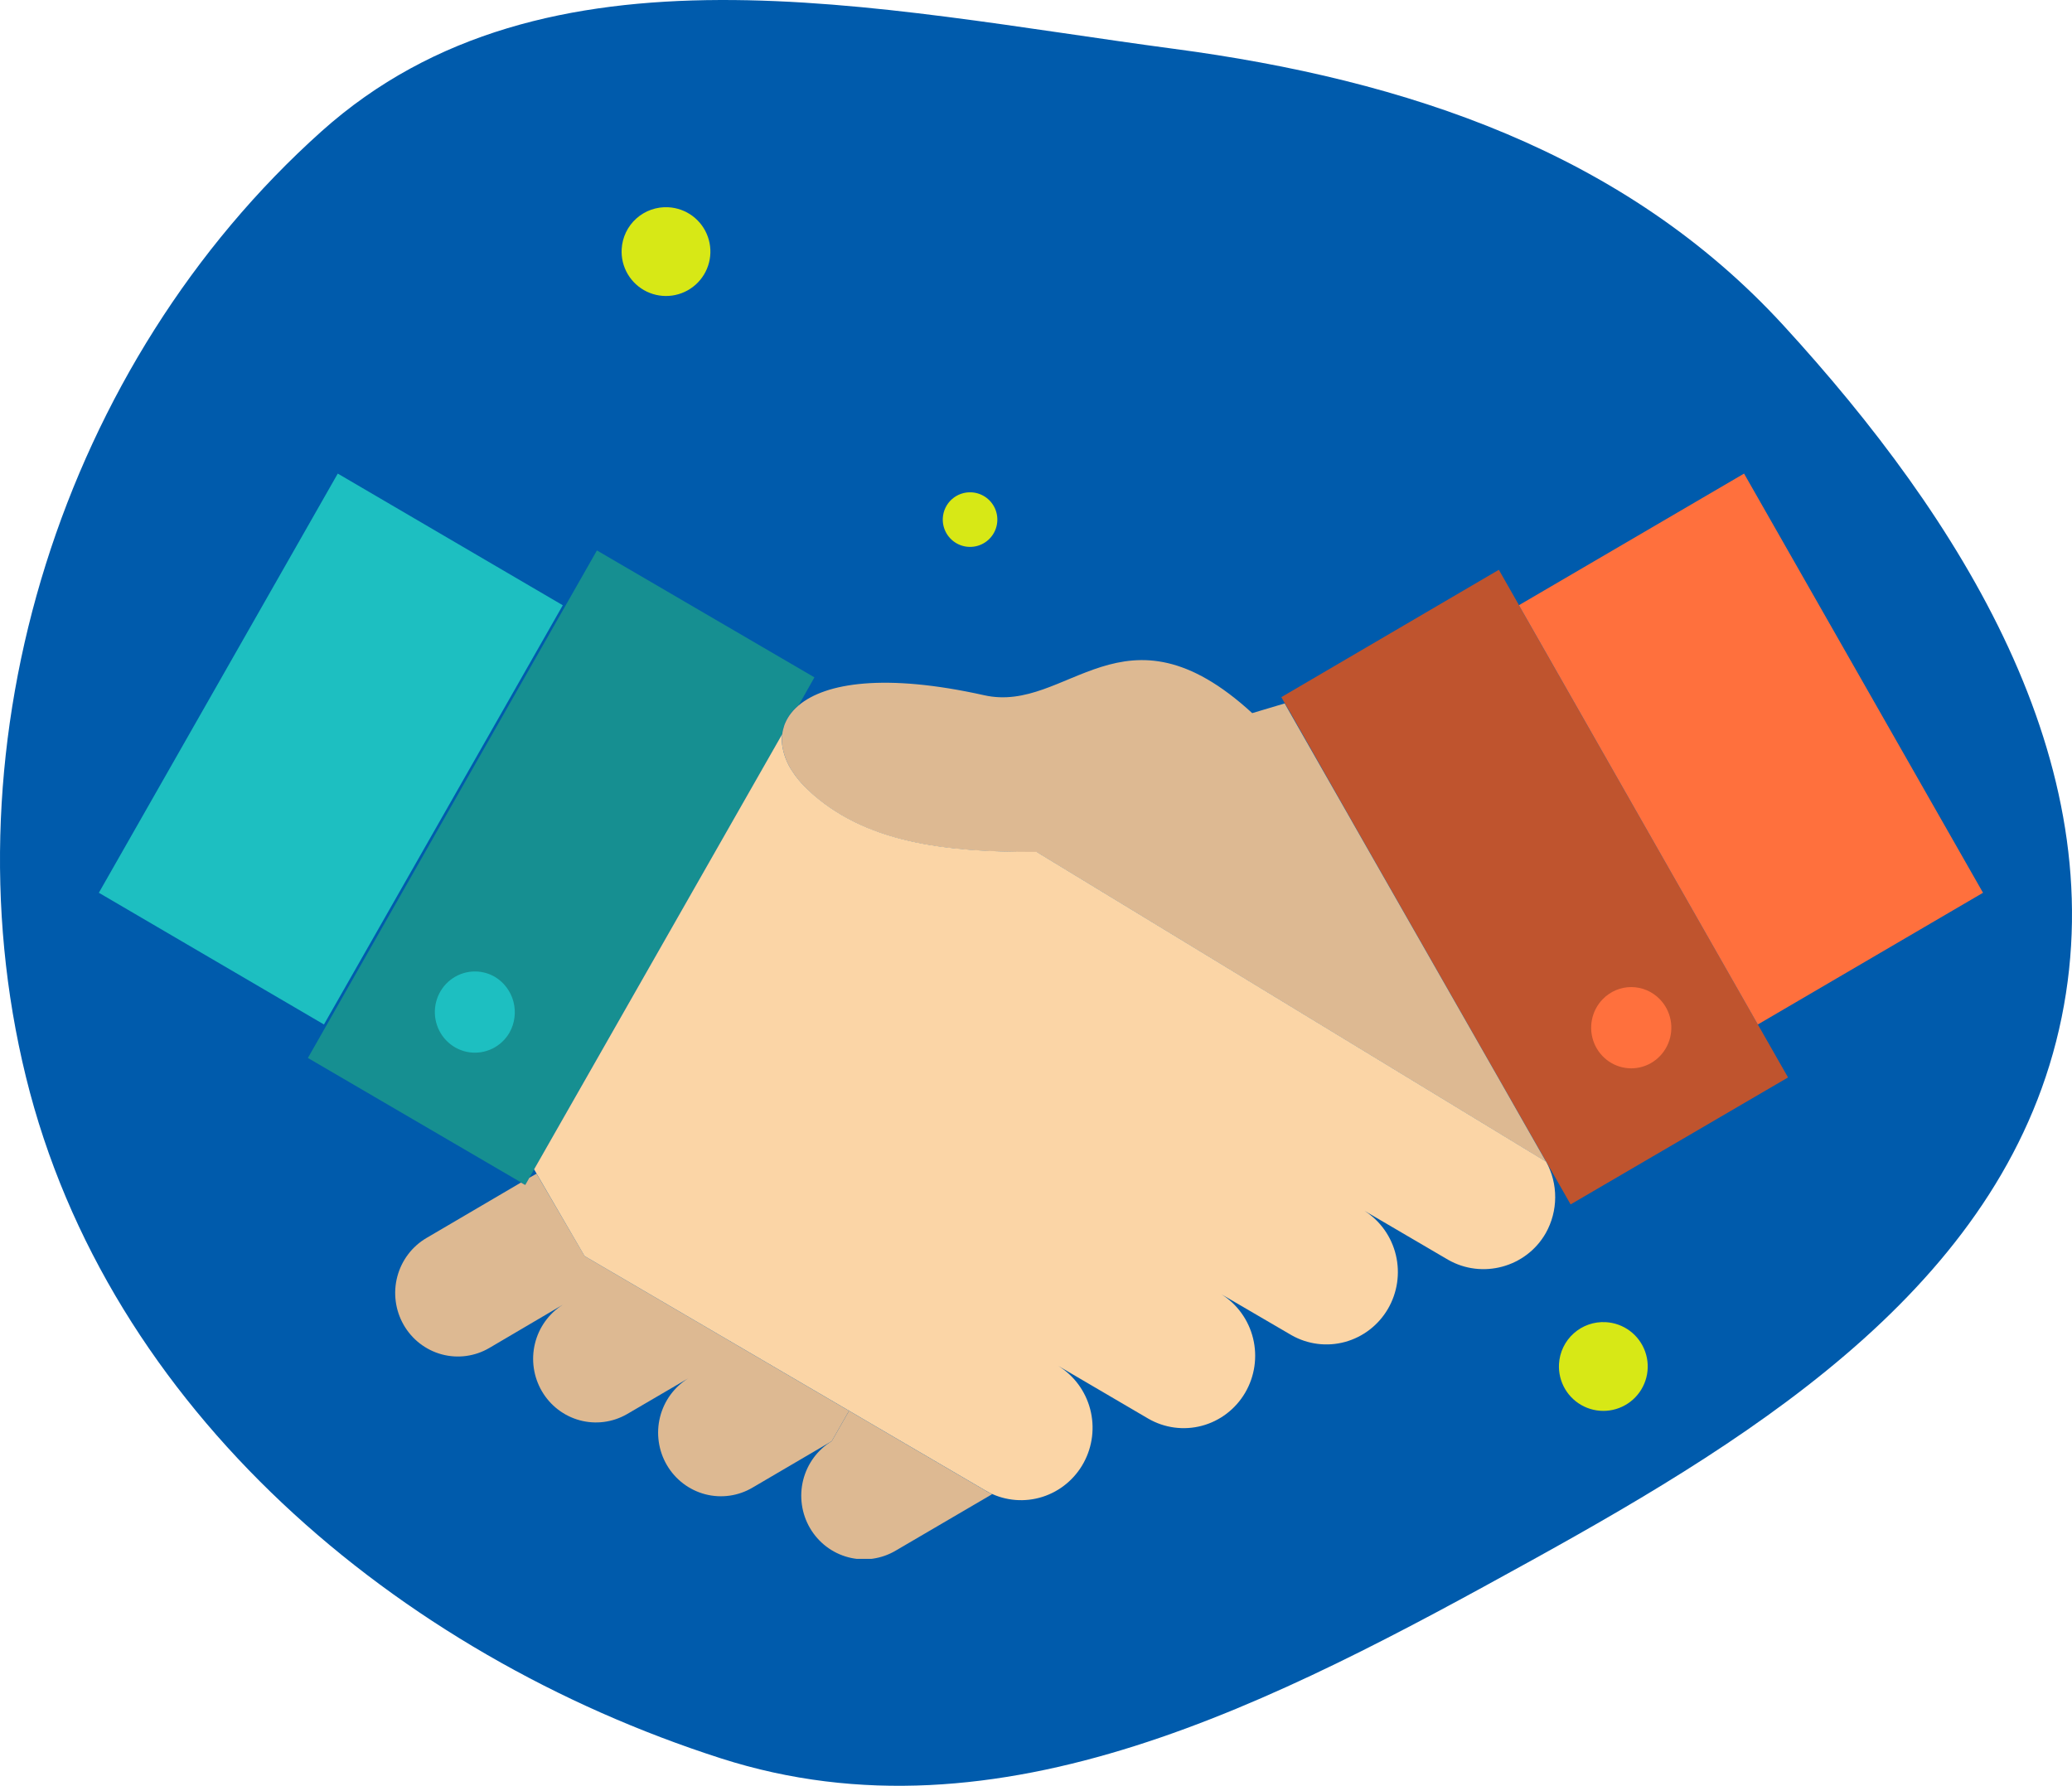 <svg width="210" height="181" viewBox="0 0 210 181" fill="none" xmlns="http://www.w3.org/2000/svg">
<path fill-rule="evenodd" clip-rule="evenodd" d="M118.977 4.948C142.562 8.082 164.677 15.438 180.786 33.015C198.665 52.524 214.249 77.15 208.95 103.121C203.551 129.585 178.827 145.114 155.257 158.14C129.269 172.502 101.324 187.285 73.068 178.218C40.182 167.665 10.897 142.82 2.632 109.165C-5.767 74.963 6.393 36.773 32.574 13.322C55.289 -7.026 88.798 0.938 118.977 4.948Z" fill="#005BAC"/>
<g clip-path="url(#clip0_350_654)">
<path d="M153.942 61.346L170.309 90.063L181.22 109.205L159.183 122.073L137.215 83.56L136.807 82.84L130.698 72.088L130.21 71.265L129.865 70.659L151.911 57.751L153.951 61.335L153.942 61.346Z" fill="#BF542E"/>
<path d="M176.763 48L200.981 90.486L178.158 103.836L170.309 90.063L153.946 61.341L176.763 48Z" fill="#FF703D"/>
<path d="M57.038 61.346L32.833 103.836L10.019 90.486L34.233 48L57.038 61.346Z" fill="#1DBFC1"/>
<path d="M60.5 55.79L82.544 68.654L80.958 71.46C80.926 71.486 80.899 71.509 80.871 71.537C80.79 71.602 80.713 71.672 80.64 71.746C80.57 71.81 80.503 71.883 80.442 71.946L80.415 71.978C80.339 72.061 80.269 72.141 80.206 72.223C80.139 72.302 80.078 72.384 80.021 72.47C79.965 72.548 79.913 72.628 79.866 72.712C79.826 72.775 79.792 72.839 79.759 72.899C79.735 72.94 79.713 72.982 79.693 73.026C79.689 73.035 79.685 73.045 79.68 73.054C79.65 73.118 79.619 73.181 79.591 73.241C79.529 73.379 79.477 73.523 79.438 73.669C79.401 73.778 79.371 73.888 79.349 74.001C79.336 74.051 79.327 74.102 79.318 74.15C79.299 74.234 79.287 74.319 79.281 74.405L73.611 84.348L58.886 110.165L54.135 118.518L53.647 119.375L53.235 120.101L52.814 119.847L31.206 107.23L60.5 55.79Z" fill="#168F91"/>
<path d="M86.053 142.992L84.299 146.068L76.287 150.767C74.836 151.63 73.106 151.876 71.477 151.451C69.847 151.025 68.451 149.964 67.592 148.498C66.733 147.032 66.483 145.281 66.895 143.628C67.307 141.976 68.349 140.556 69.792 139.679L63.535 143.337C62.084 144.167 60.371 144.389 58.761 143.954C57.151 143.519 55.774 142.463 54.924 141.012C54.074 139.56 53.82 137.829 54.215 136.19C54.611 134.551 55.625 133.133 57.039 132.243L49.589 136.626C48.866 137.049 48.068 137.323 47.24 137.434C46.413 137.544 45.572 137.489 44.765 137.27C43.959 137.051 43.203 136.673 42.54 136.159C41.878 135.644 41.322 135.002 40.905 134.27C40.487 133.537 40.216 132.729 40.107 131.89C39.998 131.052 40.053 130.2 40.269 129.383C40.485 128.566 40.858 127.8 41.366 127.129C41.874 126.458 42.508 125.895 43.231 125.472L52.795 119.86L53.235 120.101L53.651 119.37L54.378 118.96L59.252 127.313L86.053 142.992Z" fill="#DDB992"/>
<path d="M100.564 151.437L90.794 157.156C89.343 158.019 87.613 158.265 85.984 157.84C84.354 157.414 82.957 156.353 82.099 154.887C81.24 153.421 80.99 151.67 81.402 150.017C81.814 148.365 82.856 146.945 84.299 146.068L86.053 142.992L90.486 145.589L99.834 151.054C99.971 151.144 100.115 151.224 100.264 151.291C100.364 151.344 100.46 151.383 100.564 151.437Z" fill="#DDB992"/>
<path d="M151.924 109.364L156.703 117.755L105.177 86.426L105.066 86.363C95.751 86.395 87.549 85.439 81.853 80.038C81.746 79.933 81.647 79.832 81.545 79.727C81.346 79.53 81.158 79.322 80.982 79.104C80.73 78.802 80.496 78.484 80.282 78.154C79.834 77.471 79.516 76.71 79.344 75.909C79.244 75.422 79.222 74.922 79.279 74.429C79.285 74.343 79.297 74.258 79.316 74.174C79.325 74.13 79.338 74.079 79.347 74.025C79.369 73.912 79.399 73.802 79.436 73.694C79.475 73.547 79.527 73.404 79.589 73.265L79.678 73.078C79.683 73.069 79.687 73.06 79.691 73.05C79.71 73.006 79.732 72.964 79.757 72.923C79.79 72.863 79.824 72.799 79.864 72.736C79.905 72.672 79.966 72.577 80.019 72.495C80.079 72.412 80.141 72.326 80.204 72.248C80.267 72.169 80.341 72.085 80.413 72.002L80.441 71.971L80.638 71.77C80.714 71.698 80.788 71.628 80.869 71.561C80.897 71.533 80.924 71.51 80.956 71.484C83.667 69.207 89.689 68.222 99.742 70.465C108.222 72.375 113.853 60.295 126.914 72.279L130.203 71.297L136.806 82.872L137.214 83.592L151.924 109.364Z" fill="#DDB992"/>
<path d="M73.606 84.352L79.275 74.408C79.215 74.902 79.237 75.402 79.34 75.888C79.509 76.69 79.827 77.452 80.278 78.133C80.489 78.466 80.723 78.784 80.978 79.084C81.154 79.302 81.342 79.51 81.541 79.707C81.637 79.811 81.743 79.912 81.85 80.017C87.545 85.418 95.747 86.378 105.062 86.342L156.699 117.738C157.31 118.847 157.627 120.096 157.621 121.366C157.615 122.635 157.285 123.881 156.664 124.984C154.672 128.477 150.201 129.652 146.764 127.682L138.292 122.72C139.89 123.739 141.032 125.349 141.474 127.208C141.917 129.066 141.626 131.027 140.663 132.671C139.7 134.316 138.141 135.514 136.318 136.012C134.495 136.509 132.553 136.265 130.905 135.333L123.776 131.171C125.393 132.182 126.552 133.796 127.005 135.665C127.458 137.534 127.168 139.508 126.197 141.162C125.226 142.817 123.653 144.018 121.816 144.509C119.979 144.999 118.025 144.739 116.376 143.784L107.249 138.435C108.846 139.418 110.007 140.987 110.489 142.816C110.971 144.645 110.737 146.591 109.836 148.249C108.935 149.908 107.436 151.149 105.653 151.715C103.87 152.281 101.94 152.127 100.266 151.286C100.124 151.213 99.978 151.136 99.836 151.048L90.487 145.583L86.055 142.987L59.245 127.309L54.131 118.516L73.606 84.352Z" fill="#FBD5A6"/>
<path d="M50.149 99.004C51.08 99.56 51.759 100.464 52.038 101.522C52.316 102.581 52.173 103.707 51.639 104.659C51.234 105.36 50.633 105.923 49.912 106.279C49.191 106.634 48.383 106.766 47.589 106.657C46.794 106.548 46.05 106.203 45.448 105.666C44.847 105.129 44.415 104.424 44.209 103.64C44.002 102.855 44.029 102.026 44.286 101.257C44.544 100.488 45.02 99.813 45.655 99.318C46.29 98.822 47.055 98.528 47.855 98.472C48.655 98.416 49.453 98.601 50.149 99.004Z" fill="#1DBFC1"/>
<path d="M168.207 101.26C168.774 101.836 169.159 102.57 169.315 103.368C169.47 104.166 169.389 104.992 169.081 105.744C168.773 106.495 168.252 107.137 167.584 107.588C166.917 108.04 166.132 108.281 165.329 108.281C164.526 108.281 163.741 108.04 163.073 107.588C162.405 107.137 161.884 106.495 161.576 105.744C161.268 104.992 161.187 104.166 161.343 103.368C161.498 102.57 161.884 101.836 162.45 101.26C162.827 100.875 163.276 100.569 163.77 100.361C164.264 100.152 164.794 100.045 165.329 100.045C165.864 100.045 166.394 100.152 166.888 100.361C167.382 100.569 167.83 100.875 168.207 101.26Z" fill="#FF703D"/>
<path d="M98.463 49.901C99.009 49.93 99.535 50.12 99.974 50.449C100.412 50.777 100.743 51.228 100.925 51.744C101.107 52.261 101.132 52.82 100.996 53.351C100.86 53.882 100.57 54.36 100.162 54.725C99.754 55.091 99.247 55.327 98.705 55.404C98.162 55.48 97.61 55.395 97.117 55.157C96.623 54.919 96.212 54.54 95.934 54.068C95.656 53.596 95.525 53.051 95.556 52.505C95.597 51.774 95.926 51.089 96.471 50.601C97.016 50.113 97.732 49.861 98.463 49.901Z" fill="#D7E816"/>
<path d="M162.737 134.007C163.626 134.054 164.482 134.363 165.196 134.897C165.909 135.431 166.448 136.164 166.744 137.005C167.04 137.845 167.08 138.754 166.859 139.617C166.638 140.48 166.166 141.258 165.502 141.853C164.838 142.447 164.013 142.831 163.131 142.956C162.248 143.08 161.349 142.941 160.546 142.554C159.744 142.167 159.074 141.551 158.622 140.783C158.17 140.015 157.956 139.13 158.007 138.241C158.074 137.052 158.609 135.939 159.496 135.145C160.383 134.351 161.548 133.942 162.737 134.007Z" fill="#D7E816"/>
</g>
<path d="M67.737 21.007C68.626 21.054 69.482 21.363 70.196 21.897C70.909 22.431 71.448 23.164 71.744 24.005C72.04 24.845 72.08 25.754 71.859 26.617C71.638 27.48 71.166 28.258 70.502 28.853C69.838 29.447 69.013 29.831 68.13 29.956C67.248 30.08 66.349 29.941 65.546 29.554C64.744 29.167 64.074 28.55 63.622 27.783C63.17 27.015 62.956 26.13 63.008 25.241C63.074 24.052 63.609 22.939 64.496 22.145C65.383 21.351 66.548 20.942 67.737 21.007Z" fill="#D7E816"/>
<defs>
<clipPath id="clip0_350_654">
<rect width="191" height="110" fill="white" transform="translate(10 48)"/>
</clipPath>
</defs>
</svg>
